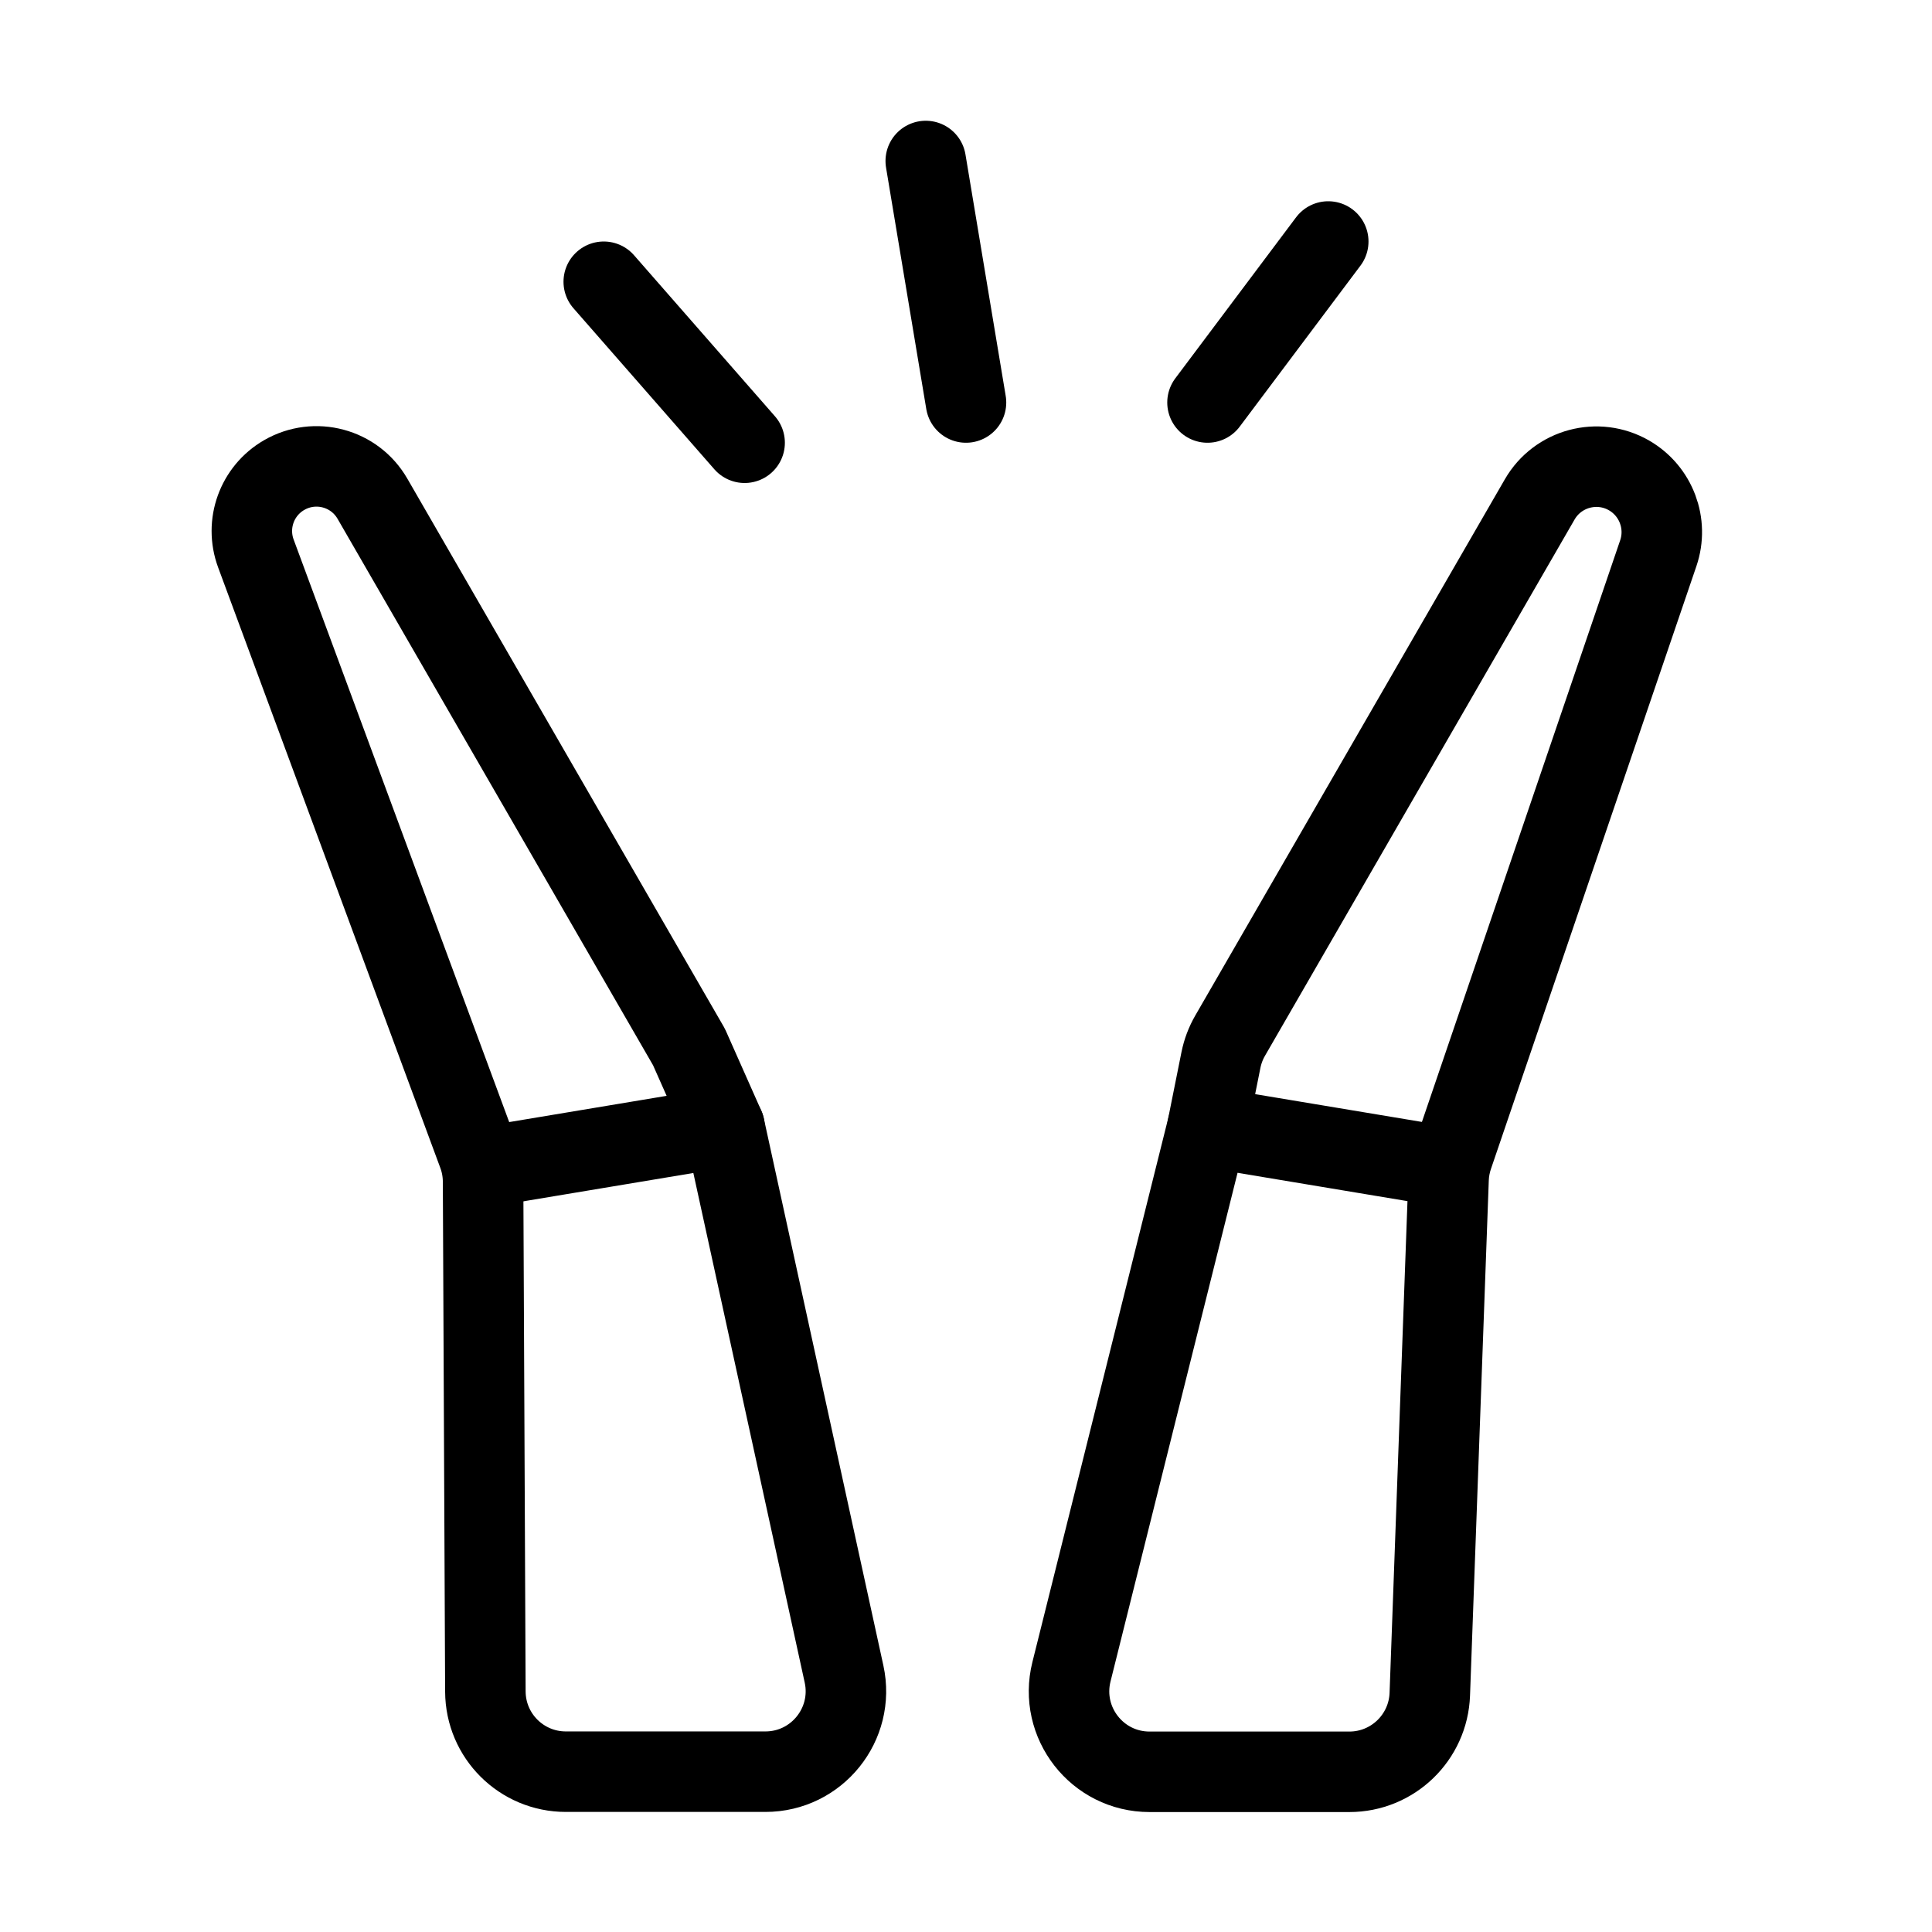 <svg viewBox="0 0 48 48" fill="none" xmlns="http://www.w3.org/2000/svg"><g clip-path=" url(#icon-clap-o-2adb1cfe ) "><path d="M17.118 26.013L9.253 12.39C8.81 11.622 7.828 11.359 7.06 11.803C6.382 12.194 6.086 13.016 6.357 13.75L11.877 28.668C11.959 28.888 12.001 29.12 12.002 29.354L12.059 42.026C12.064 43.128 12.957 44.017 14.059 44.017L19.016 44.017C20.293 44.017 21.242 42.838 20.97 41.591L18 28L17.118 26.013Z" stroke="currentColor" stroke-width="2" stroke-linecap="round" stroke-linejoin="round"/><path d="M12 29L18 28" stroke="currentColor" stroke-width="2" stroke-linecap="round" stroke-linejoin="round"/><path d="M30.563 25.729L38.254 12.407C38.703 11.63 39.697 11.364 40.474 11.812C41.146 12.201 41.45 13.01 41.2 13.744L36.095 28.721C36.032 28.906 35.996 29.099 35.989 29.294L35.523 42.092C35.484 43.168 34.601 44.02 33.525 44.02L28.56 44.02C27.259 44.02 26.305 42.797 26.62 41.535L30 28L30.334 26.335C30.377 26.122 30.454 25.917 30.563 25.729Z" stroke="currentColor" stroke-width="2" stroke-linecap="round" stroke-linejoin="round"/><path d="M30 28L36 29" stroke="currentColor" stroke-width="2" stroke-linecap="round" stroke-linejoin="round"/><path d="M15 7L18.5 11" stroke="currentColor" stroke-width="2" stroke-linecap="round" stroke-linejoin="round"/><path d="M23 4L24 10" stroke="currentColor" stroke-width="2" stroke-linecap="round" stroke-linejoin="round"/><path d="M33 6L30 10" stroke="currentColor" stroke-width="2" stroke-linecap="round" stroke-linejoin="round"/></g><defs><clipPath id="icon-clap-o-2adb1cfe "><rect width="48" height="48" fill="currentColor"/></clipPath></defs></svg>